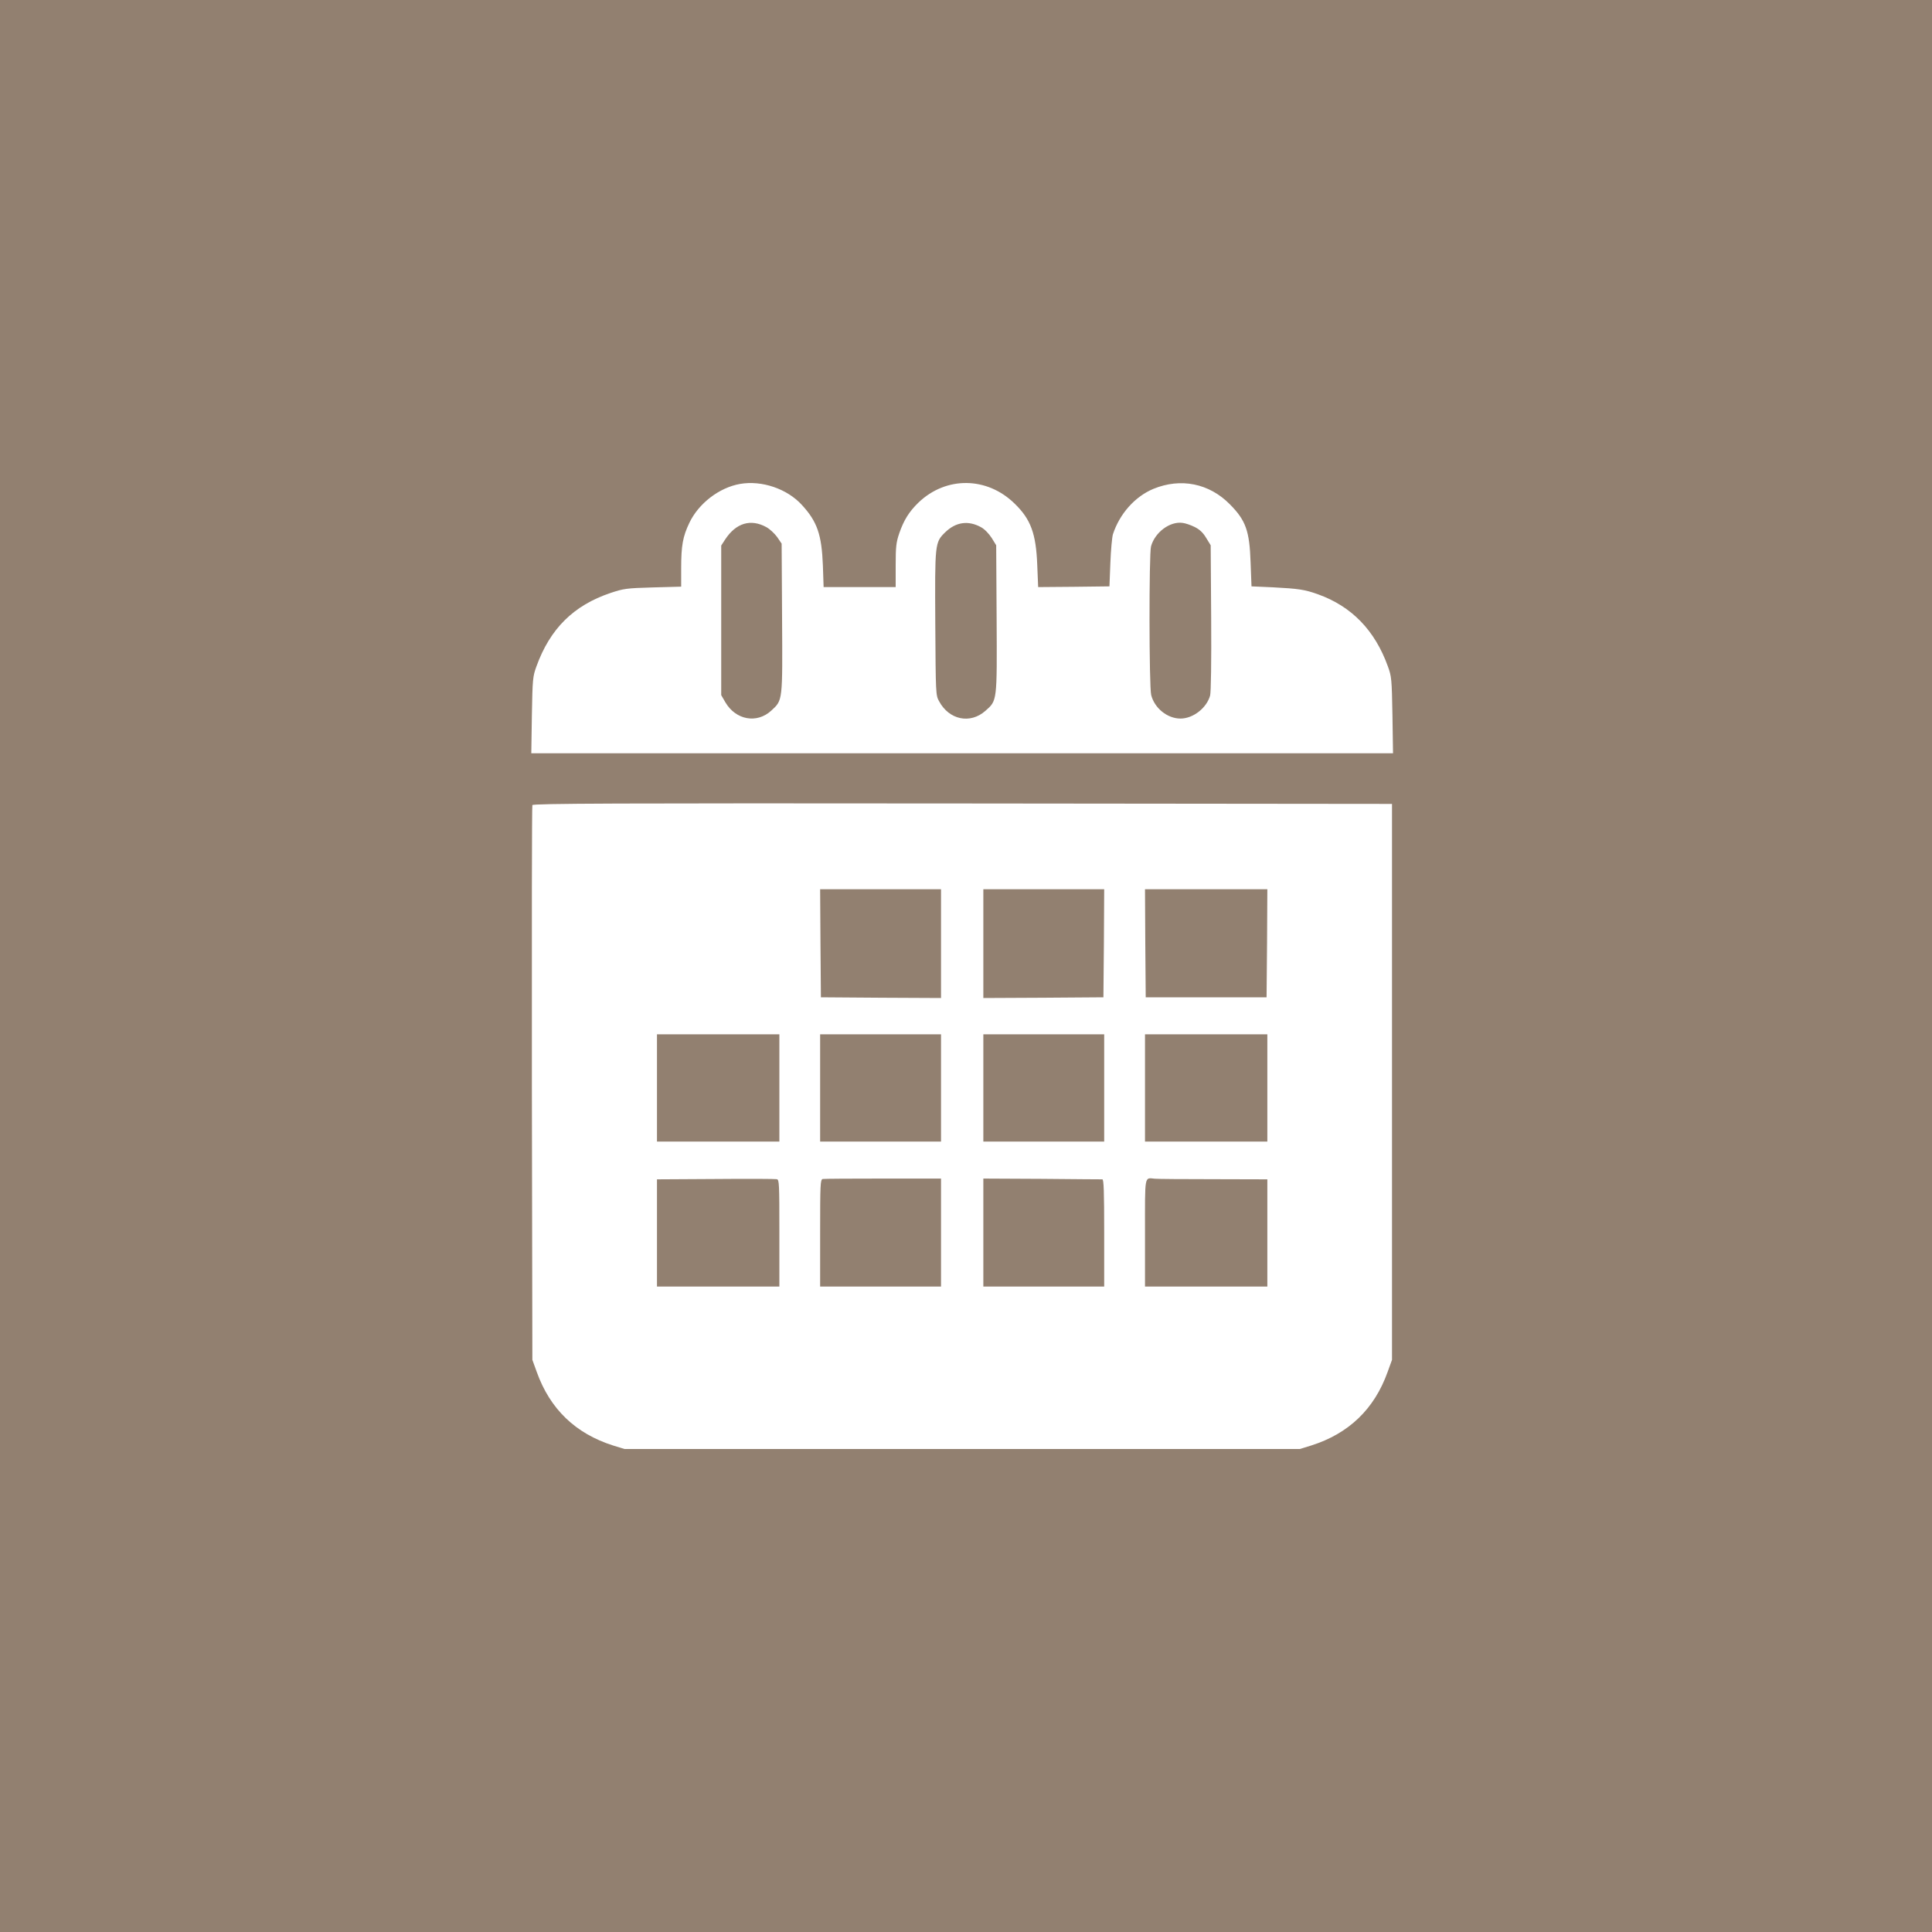 <?xml version="1.0" encoding="UTF-8"?> <svg xmlns="http://www.w3.org/2000/svg" width="40" height="40" viewBox="0 0 40 40" fill="none"><rect width="40" height="40" fill="#928070"></rect><path d="M15.323 10.019C14.891 10.094 14.463 10.423 14.272 10.826C14.137 11.108 14.103 11.295 14.103 11.764V12.146L13.515 12.162C12.964 12.177 12.911 12.187 12.639 12.277C11.876 12.534 11.388 13.016 11.106 13.798C11.031 14.004 11.025 14.057 11.012 14.805L11 15.596H19.921H28.841L28.829 14.805C28.816 14.057 28.81 14.004 28.735 13.798C28.466 13.05 27.984 12.553 27.284 12.303C27.012 12.206 26.887 12.187 26.342 12.159L25.911 12.14L25.892 11.639C25.87 10.989 25.792 10.773 25.463 10.441C25.035 10.007 24.447 9.888 23.878 10.122C23.496 10.282 23.18 10.639 23.042 11.061C23.024 11.12 22.999 11.389 22.989 11.655L22.97 12.14L22.232 12.149L21.494 12.155L21.475 11.696C21.45 11.048 21.341 10.751 21.009 10.429C20.437 9.866 19.589 9.857 19.017 10.404C18.823 10.592 18.713 10.767 18.619 11.039C18.554 11.23 18.544 11.317 18.544 11.708V12.155H17.797H17.052L17.037 11.708C17.012 11.07 16.921 10.801 16.602 10.454C16.296 10.119 15.773 9.941 15.323 10.019ZM15.867 10.914C15.936 10.951 16.036 11.045 16.089 11.117L16.183 11.255L16.192 12.79C16.202 14.53 16.208 14.492 15.967 14.714C15.67 14.986 15.235 14.908 15.019 14.542L14.932 14.392V12.844V11.295L15.013 11.17C15.238 10.826 15.545 10.736 15.867 10.914ZM20.309 10.914C20.384 10.954 20.471 11.045 20.531 11.136L20.625 11.289L20.634 12.809C20.643 14.533 20.646 14.501 20.402 14.717C20.087 14.996 19.649 14.905 19.442 14.517C19.373 14.395 19.373 14.357 19.364 12.909C19.355 11.245 19.355 11.23 19.57 11.02C19.789 10.807 20.046 10.77 20.309 10.914ZM24.735 10.911C24.835 10.961 24.907 11.026 24.972 11.136L25.066 11.289L25.076 12.787C25.082 13.72 25.072 14.329 25.054 14.401C24.982 14.658 24.703 14.877 24.441 14.877C24.168 14.877 23.902 14.661 23.834 14.389C23.79 14.217 23.787 11.467 23.831 11.311C23.912 11.02 24.222 10.789 24.484 10.826C24.541 10.832 24.653 10.87 24.735 10.911Z" fill="white"></path><path d="M11.022 16.669C11.012 16.691 11.009 19.284 11.012 22.43L11.022 28.154L11.113 28.405C11.388 29.174 11.916 29.681 12.695 29.928L12.93 30H19.921H26.912L27.146 29.928C27.925 29.681 28.454 29.174 28.729 28.405L28.82 28.154V22.399V16.644L19.927 16.635C12.783 16.628 11.031 16.635 11.022 16.669ZM19.483 19.537V20.663L18.241 20.657L16.996 20.648L16.987 19.528L16.98 18.411H18.232H19.483V19.537ZM22.855 19.528L22.845 20.648L21.604 20.657L20.359 20.663V19.537V18.411H21.61H22.861L22.855 19.528ZM26.233 19.528L26.223 20.648H24.972H23.721L23.712 19.528L23.706 18.411H24.972H26.239L26.233 19.528ZM16.136 22.524V23.635H14.869H13.602V22.524V21.414H14.869H16.136V22.524ZM19.483 22.524V23.635H18.232H16.98V22.524V21.414H18.232H19.483V22.524ZM22.861 22.524V23.635H21.61H20.359V22.524V21.414H21.61H22.861V22.524ZM26.239 22.524V23.635H24.972H23.706V22.524V21.414H24.972H26.239V22.524ZM16.136 25.53V26.637H14.869H13.602V25.527V24.417L14.816 24.41C15.482 24.404 16.052 24.407 16.083 24.414C16.133 24.423 16.136 24.501 16.136 25.53ZM19.483 25.518V26.637H18.232H16.98V25.53C16.98 24.517 16.984 24.42 17.034 24.41C17.062 24.404 17.625 24.401 18.285 24.401H19.483V25.518ZM22.823 24.417C22.852 24.417 22.861 24.661 22.861 25.527V26.637H21.61H20.359V25.518V24.401L21.569 24.407C22.238 24.414 22.802 24.417 22.823 24.417ZM25.122 24.414L26.239 24.417V25.527V26.637H24.972H23.706V25.53C23.706 24.301 23.69 24.385 23.909 24.404C23.962 24.41 24.506 24.414 25.122 24.414Z" fill="white"></path></svg> 